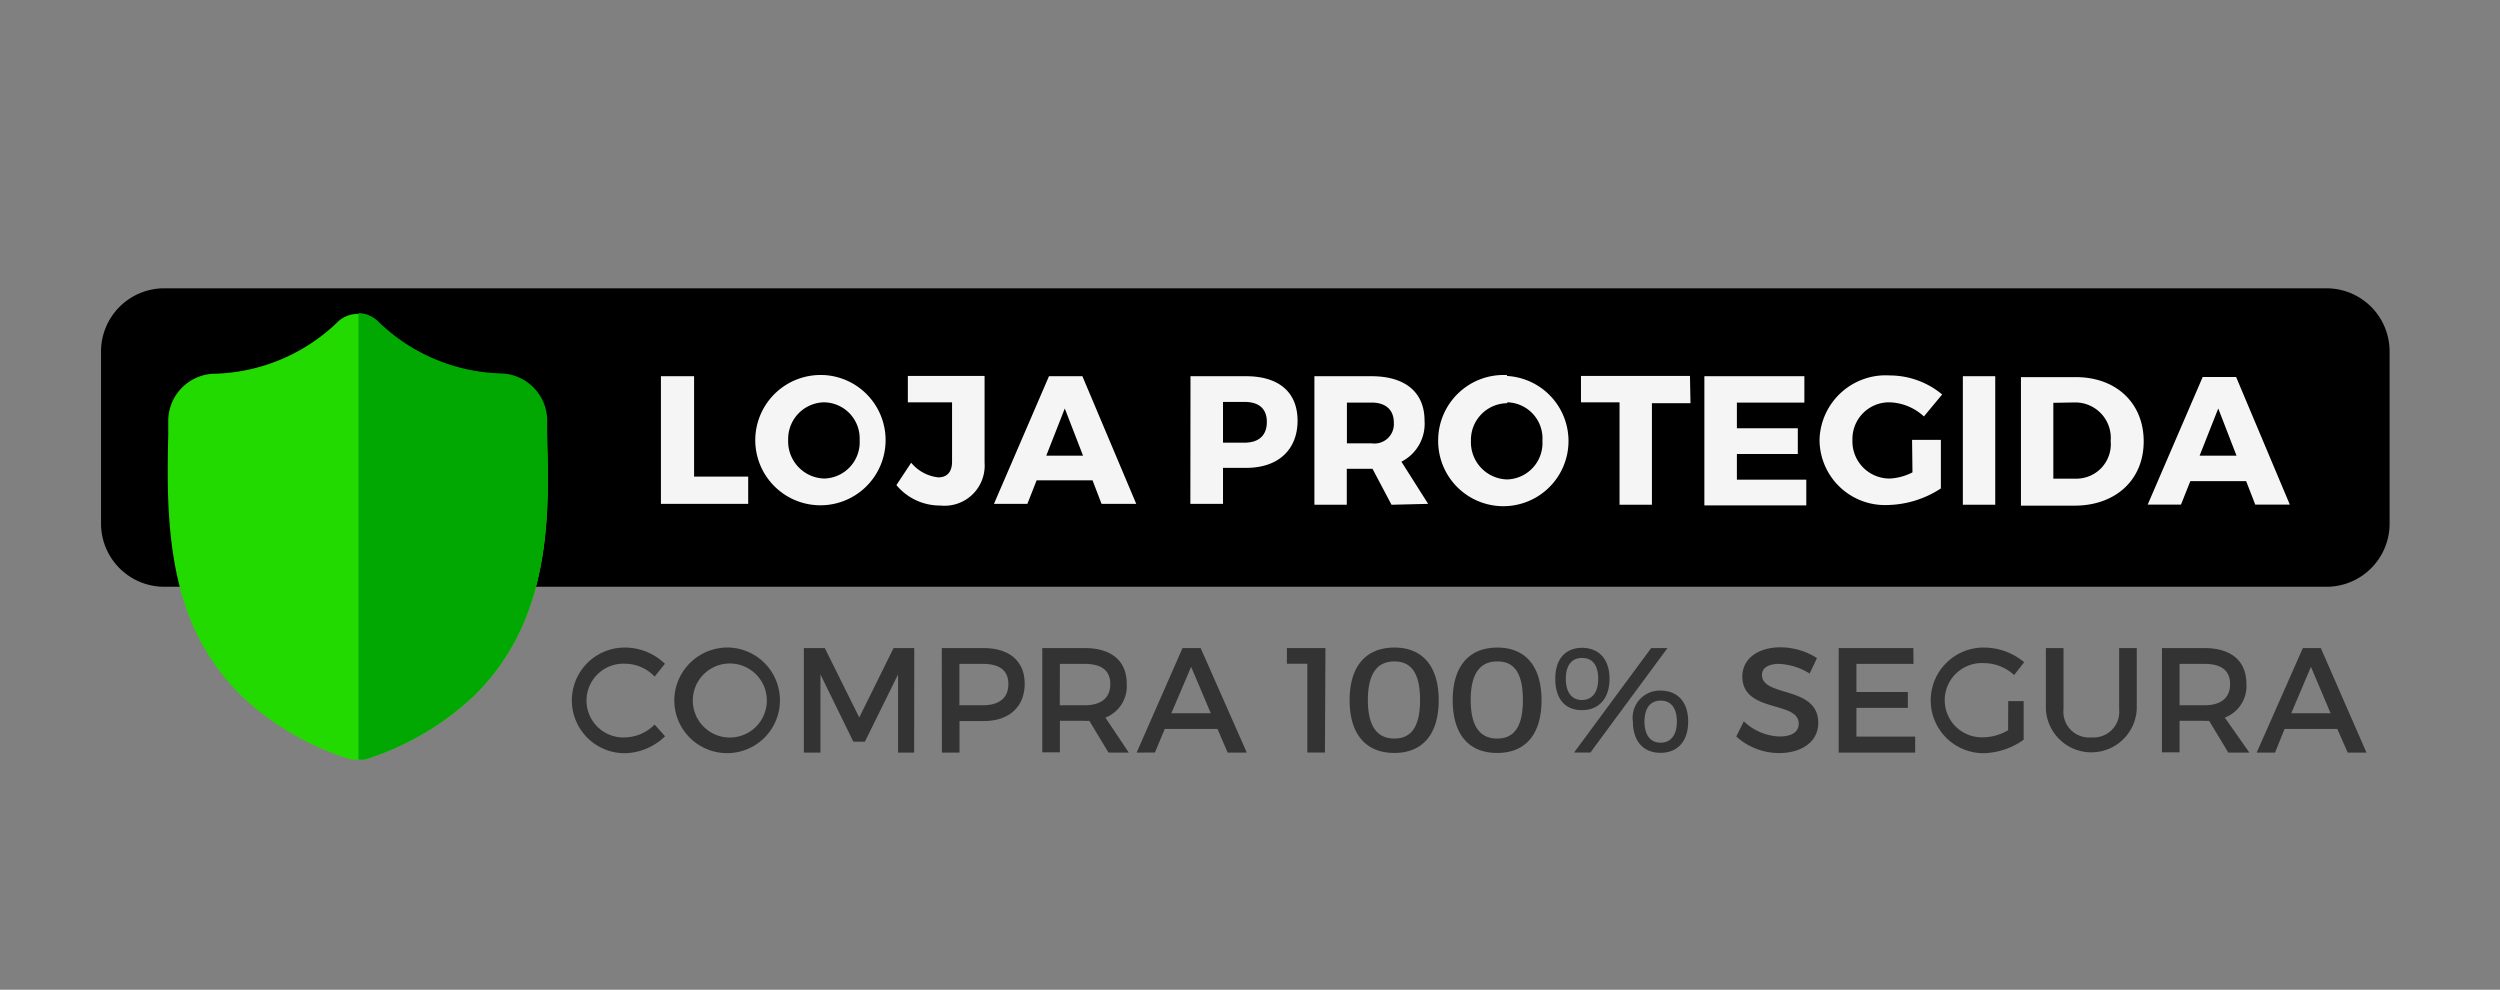 <svg xmlns="http://www.w3.org/2000/svg" id="Layer_1" data-name="Layer 1" viewBox="0 0 194.5 77"><rect x="0" y="0" width="194.5" height="77" fill="#808080" stroke="none"/><defs><style>.cls-1{fill:#f5f5f5;}.cls-2{fill:#333;}.cls-3{fill:#23da00;}.cls-4{fill:#00a801;}</style></defs><title>seguranca-site</title><path d="M7.86,27.35a4.92,4.92,0,0,1,4.92-4.92H181a4.91,4.91,0,0,1,4.91,4.92V40.73A4.91,4.91,0,0,1,181,45.65H12.78a4.92,4.92,0,0,1-4.92-4.92Z"></path><path class="cls-1" d="M54,37.08h4.21V39.2H51.42V29.27H54Zm10.13-7.9a5.07,5.07,0,1,1-5.37,5A5.08,5.08,0,0,1,64.08,29.18Zm0,2.12a2.85,2.85,0,0,0-2.81,2.93,2.89,2.89,0,0,0,2.81,3,2.83,2.83,0,0,0,2.75-3A2.81,2.81,0,0,0,64.11,31.3Zm12.47-2.05V36a3.12,3.12,0,0,1-3.44,3.33,4.39,4.39,0,0,1-3.42-1.59L70.89,36A3.18,3.18,0,0,0,73,37.14c.67,0,1.07-.41,1.07-1.22V31.3H70.63V29.25ZM85,37.37H80.65l-.72,1.83h-2.6l4.28-9.93h2.6L88.4,39.2H85.7Zm-.74-1.92-1.42-3.67-1.44,3.67Zm8.36-6.18h4.33c2.54,0,4,1.24,4,3.46s-1.46,3.67-4,3.67h-1.8v2.8H92.61Zm2.53,2v3.17h1.67c1.11,0,1.74-.56,1.74-1.61s-.63-1.56-1.74-1.56Zm13.11,8-1.48-2.8h-2v2.8h-2.52V29.27h4.44c2.62,0,4.13,1.24,4.13,3.46a3.31,3.31,0,0,1-1.8,3.19l2.08,3.28Zm-3.47-4.78h1.92a1.51,1.51,0,0,0,1.73-1.61c0-1-.64-1.56-1.73-1.56h-1.92Zm12.46-5.24a5.07,5.07,0,1,1-5.36,5A5.09,5.09,0,0,1,117.24,29.18Zm0,2.12a2.85,2.85,0,0,0-2.81,2.93,2.89,2.89,0,0,0,2.81,3,2.83,2.83,0,0,0,2.75-3A2.81,2.81,0,0,0,117.27,31.3Zm14.27,0h-3v7.9H126V31.3h-3V29.25h8.48Zm8.86-.05h-5.25v2h4.74v2h-4.74v2h5.4v2h-7.93V29.27h7.78Zm8.38,2.9H151V38a7.84,7.84,0,0,1-4.13,1.29,5.09,5.09,0,0,1-5.31-5.08,5.15,5.15,0,0,1,5.48-5,6.38,6.38,0,0,1,4.06,1.48l-1.42,1.71A4.12,4.12,0,0,0,147,31.3a2.85,2.85,0,0,0-2.88,2.93,2.89,2.89,0,0,0,2.91,3,4.32,4.32,0,0,0,1.76-.48Zm6.47,5.05h-2.52V29.27h2.52Zm2-9.93h4.27c3.12,0,5.28,2,5.28,5s-2.19,5-5.38,5h-4.17Zm2.52,2v5.9h1.81a2.68,2.68,0,0,0,2.65-2.93,2.76,2.76,0,0,0-2.77-3Zm15,6.09h-4.34l-.73,1.83h-2.59l4.28-9.93h2.6l4.18,9.93h-2.69ZM174,35.45l-1.42-3.67-1.45,3.67Z"></path><path class="cls-2" d="M48.64,50.38a4.49,4.49,0,0,1,3.09,1.26l-.8,1a3.17,3.17,0,0,0-2.26-1,2.87,2.87,0,1,0,0,5.73,3.36,3.36,0,0,0,2.26-1l.81.91A4.6,4.6,0,0,1,48.6,58.6a4.11,4.11,0,1,1,0-8.22Zm8.13,0a4.11,4.11,0,1,1-4.31,4.1A4.14,4.14,0,0,1,56.77,50.38Zm0,1.24a2.88,2.88,0,1,0,2.89,2.86A2.88,2.88,0,0,0,56.78,51.62Zm14.35,6.93H69.87l0-6.08L67.29,57.7h-.9l-2.56-5.23v6.08H62.54V50.42h1.63l2.68,5.4,2.67-5.4h1.61Zm2.15-8.13h3.24c2,0,3.21,1,3.21,2.77s-1.17,2.91-3.21,2.91H74.65v2.45H73.28Zm1.37,1.23v3.22h1.81c1.25,0,2-.54,2-1.64s-.71-1.58-2-1.58Zm11.6,6.9-1.49-2.47a2.23,2.23,0,0,1-.37,0H82.46v2.45H81.09V50.42h3.3c2.08,0,3.27,1,3.27,2.77A2.62,2.62,0,0,1,86,55.83l1.82,2.72Zm-3.79-3.68h1.93c1.25,0,2-.54,2-1.64s-.72-1.58-2-1.58H82.46Zm12.27,1.84h-4.1l-.77,1.84H88.43L92,50.42h1.41L97,58.55H95.51Zm-.52-1.22-1.53-3.61-1.54,3.61Zm8.88,3.06h-1.37V51.64h-1.59V50.42h3Zm5.4-8.17c2.21,0,3.45,1.47,3.45,4.1s-1.24,4.1-3.45,4.1S105,57.12,105,54.48,106.26,50.38,108.49,50.38Zm0,1.08c-1.37,0-2.06,1-2.06,3s.69,3,2.06,3,2-1,2-3S109.85,51.46,108.49,51.46Zm8-1.08c2.22,0,3.45,1.47,3.45,4.1s-1.23,4.1-3.45,4.1-3.46-1.46-3.46-4.1S114.28,50.38,116.51,50.38Zm0,1.08c-1.37,0-2.06,1-2.06,3s.69,3,2.06,3,2-1,2-3S117.87,51.46,116.51,51.46Zm6.59-1.06c1.34,0,2.15.9,2.15,2.41s-.81,2.44-2.15,2.44S121,54.33,121,52.81,121.77,50.4,123.1,50.4Zm-.61,8.15,6-8.13h1.27l-6,8.13Zm.61-7.36c-.8,0-1.25.59-1.25,1.62s.45,1.65,1.25,1.65,1.27-.6,1.27-1.65S123.9,51.19,123.1,51.19Zm6.12,2.54c1.34,0,2.15.9,2.15,2.41s-.81,2.43-2.15,2.43-2.15-.91-2.15-2.43A2.11,2.11,0,0,1,129.22,53.73Zm0,.78c-.8,0-1.25.6-1.25,1.63s.45,1.64,1.25,1.64,1.27-.59,1.27-1.64S130,54.51,129.22,54.51Zm9.32-4.15a5.31,5.31,0,0,1,2.85.84l-.57,1.2a4.9,4.9,0,0,0-2.38-.75c-.8,0-1.33.3-1.33.85,0,1.77,4.39.82,4.38,3.75,0,1.45-1.28,2.34-3.06,2.34a5,5,0,0,1-3.32-1.29l.59-1.18a4.24,4.24,0,0,0,2.75,1.18c1,0,1.52-.36,1.52-1,0-1.81-4.39-.8-4.39-3.69C135.58,51.23,136.78,50.36,138.54,50.36Zm10.36,1.29h-4.44v2.19h4v1.23h-4v2.24H149v1.24h-5.95V50.42h5.81Zm7.37,2.9h1.2v3a5.59,5.59,0,0,1-3.16,1.05,4.11,4.11,0,1,1,.08-8.22,4.91,4.91,0,0,1,3.12,1.14l-.78,1a3.5,3.5,0,0,0-2.34-.93,2.89,2.89,0,1,0,0,5.77,3.88,3.88,0,0,0,1.87-.55Zm10-4.13v4.76a3.54,3.54,0,0,1-7.07,0V50.42h1.37v4.76a2,2,0,0,0,2.18,2.19,2,2,0,0,0,2.15-2.19V50.42Zm7.12,8.13-1.49-2.47a2.23,2.23,0,0,1-.37,0h-1.93v2.45h-1.37V50.42h3.3c2.08,0,3.27,1,3.27,2.77a2.62,2.62,0,0,1-1.68,2.64L175,58.55Zm-3.79-3.68h1.93c1.25,0,2-.54,2-1.64s-.72-1.58-2-1.58h-1.93Zm12.27,1.84h-4.1L177,58.55h-1.43l3.59-8.13h1.4l3.55,8.13h-1.46Zm-.52-1.22-1.53-3.61-1.53,3.61Z"></path><path class="cls-3" d="M41.09,47.58a17.53,17.53,0,0,1-4.2,6.54A22,22,0,0,1,28.68,59a1.89,1.89,0,0,1-.34.09,2.3,2.3,0,0,1-.45,0h0a2,2,0,0,1-.49,0A1.89,1.89,0,0,1,27,59a21.92,21.92,0,0,1-8.22-4.86,17.65,17.65,0,0,1-4.2-6.54C12.92,43,13,37.91,13.09,33.83v-.06c0-.34,0-.69,0-1.08a3.68,3.68,0,0,1,3.47-3.61A14.29,14.29,0,0,0,26.32,25l0,0a2.24,2.24,0,0,1,3,0l0,0a14.29,14.29,0,0,0,9.73,4.1,3.68,3.68,0,0,1,3.47,3.61c0,.39,0,.74,0,1.08v0C42.7,37.88,42.79,43,41.09,47.58Z"></path><path class="cls-4" d="M41.09,47.58a17.53,17.53,0,0,1-4.2,6.54A22,22,0,0,1,28.68,59a1.89,1.89,0,0,1-.34.09,2.3,2.3,0,0,1-.45,0V24.36a2.25,2.25,0,0,1,1.48.6l0,0a14.29,14.29,0,0,0,9.73,4.1,3.68,3.68,0,0,1,3.47,3.61c0,.39,0,.74,0,1.08v0C42.7,37.88,42.79,43,41.09,47.58Z"></path></svg>